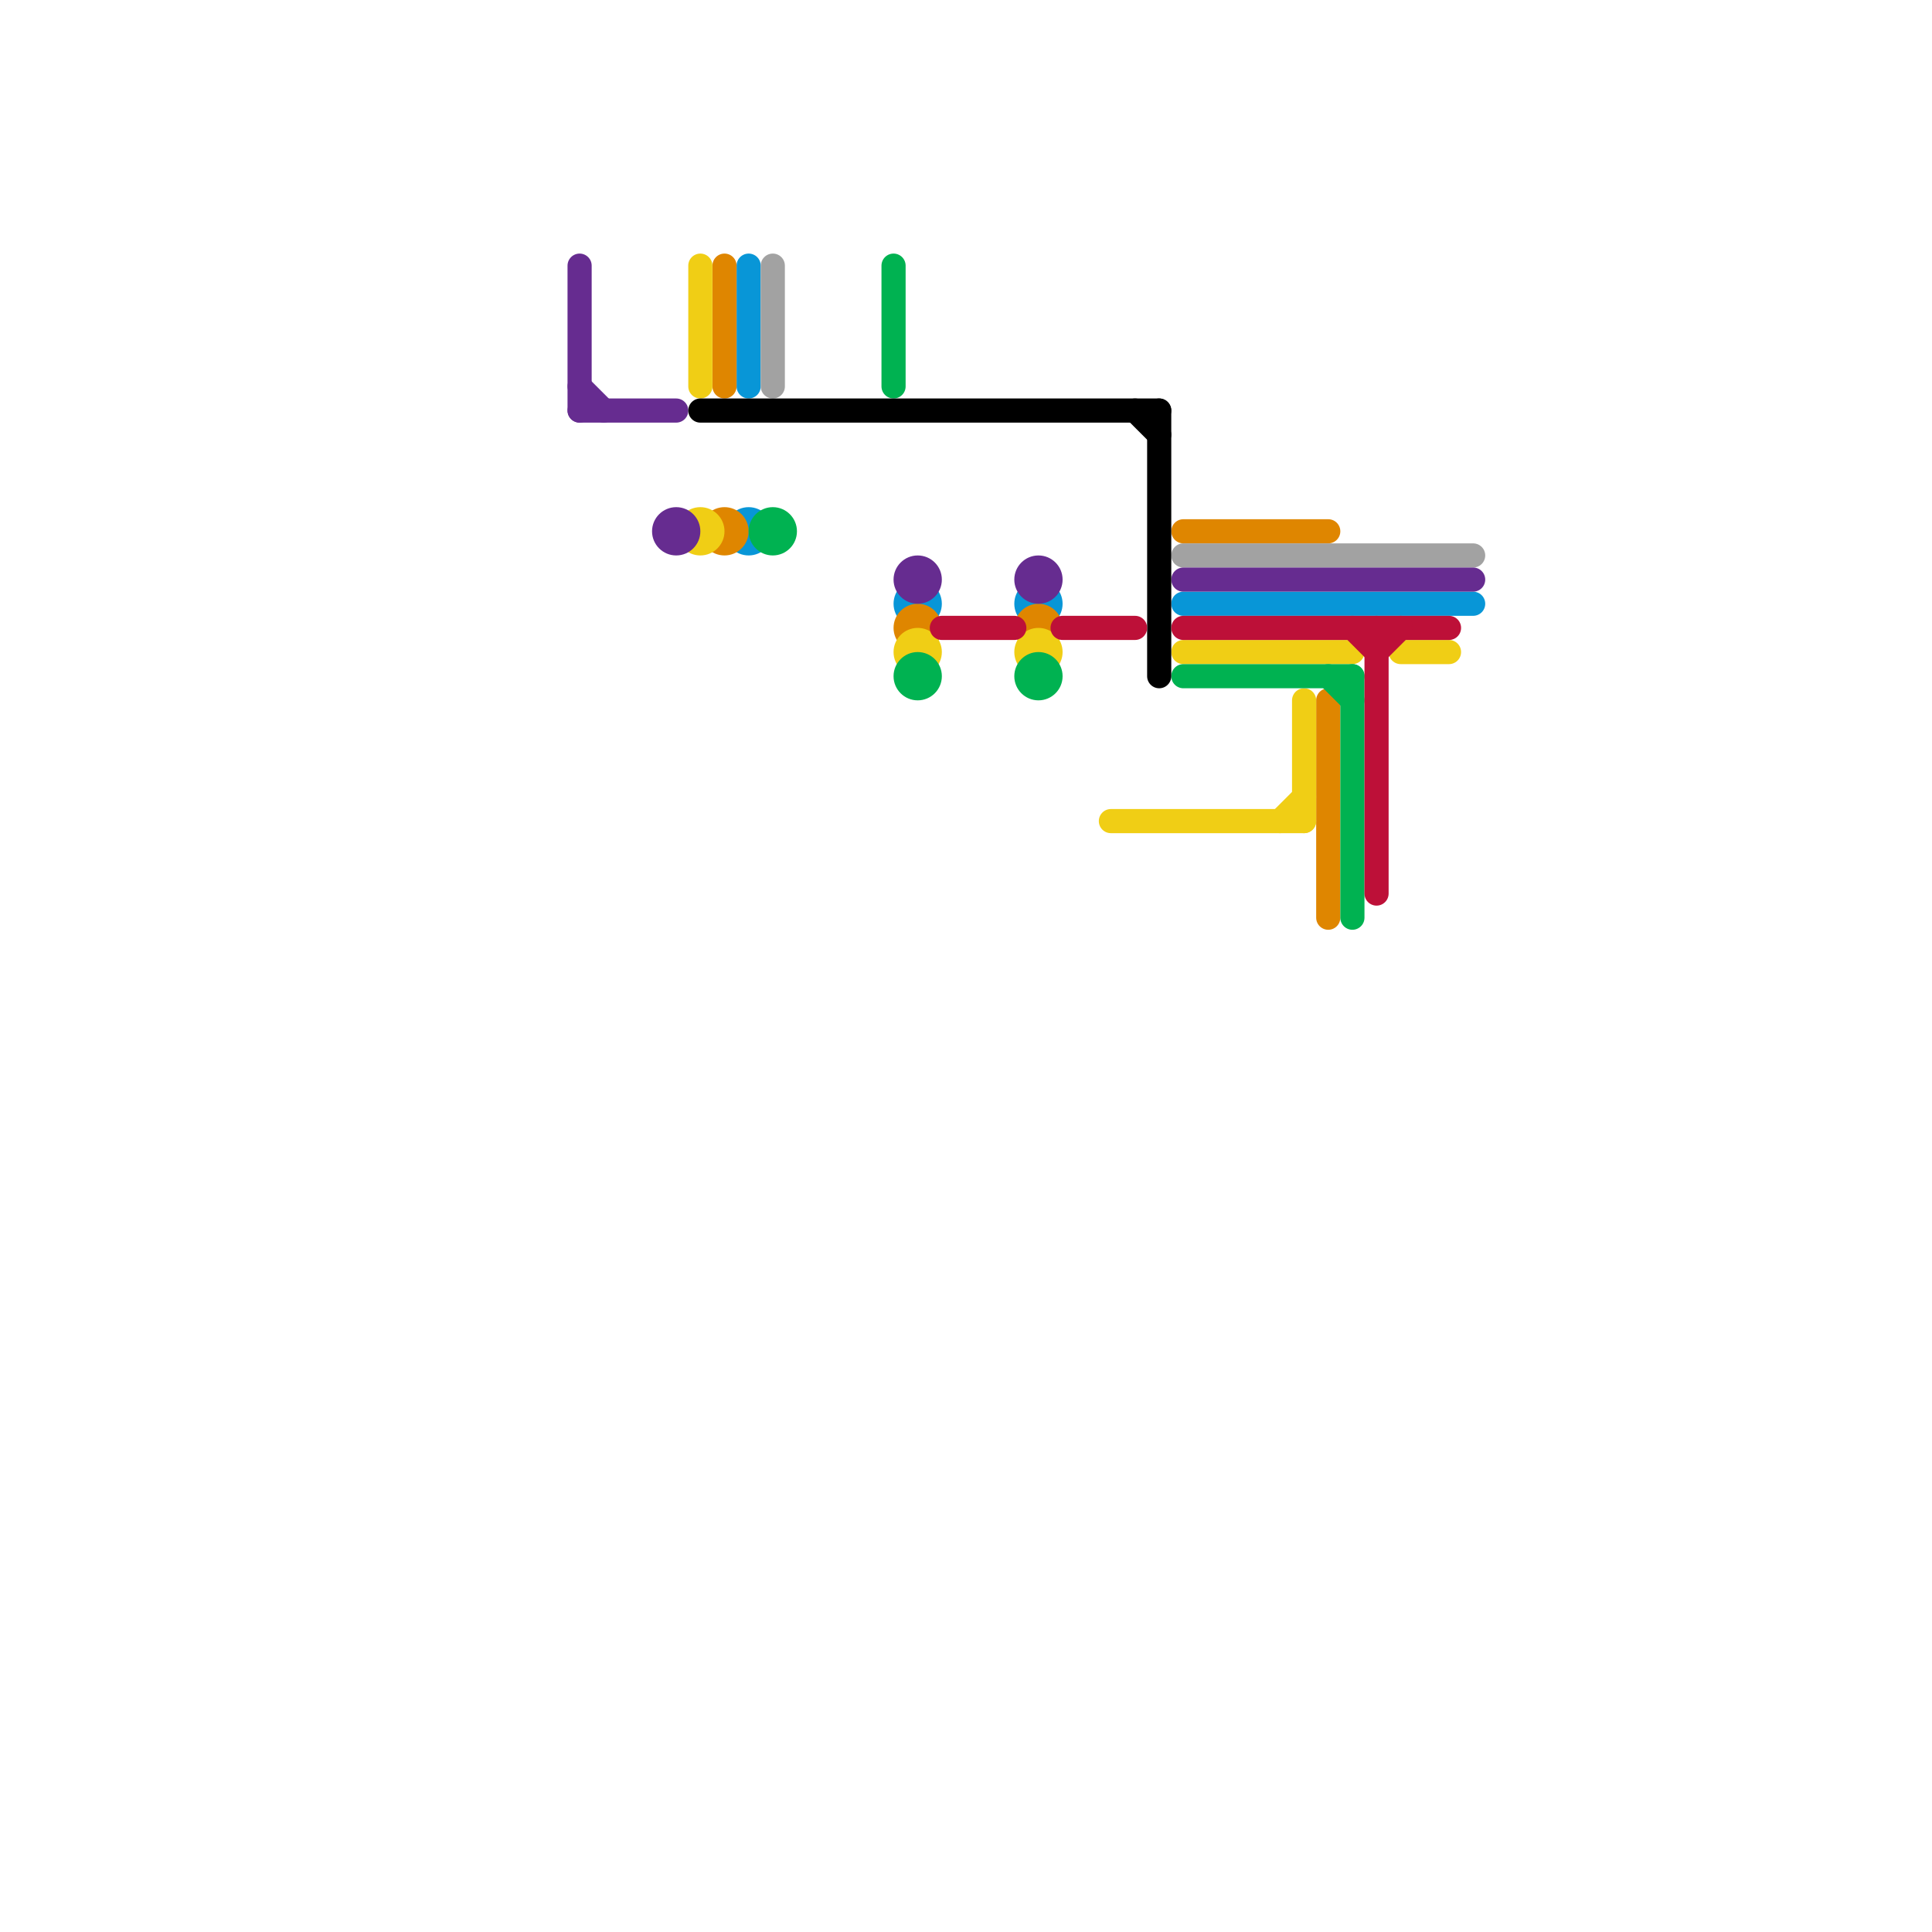 
<svg version="1.1" xmlns="http://www.w3.org/2000/svg" viewBox="0 0 80 80">
<style>text { font: 1px Helvetica; font-weight: 600; white-space: pre; dominant-baseline: central; } line { stroke-width: 1; fill: none; stroke-linecap: round; stroke-linejoin: round; } .c0 { stroke: #0896d7 } .c1 { stroke: #df8600 } .c2 { stroke: #a2a2a2 } .c3 { stroke: #f0ce15 } .c4 { stroke: #662c90 } .c5 { stroke: #00b251 } .c6 { stroke: #000000 } .c7 { stroke: #bd1038 }</style><defs></defs><line class="c0" x1="31" y1="11" x2="31" y2="16"/><line class="c0" x1="49" y1="25" x2="61" y2="25"/><circle cx="43" cy="25" r="1" fill="#0896d7" /><circle cx="31" cy="22" r="1" fill="#0896d7" /><circle cx="38" cy="25" r="1" fill="#0896d7" /><line class="c1" x1="30" y1="11" x2="30" y2="16"/><line class="c1" x1="49" y1="22" x2="55" y2="22"/><line class="c1" x1="55" y1="29" x2="55" y2="38"/><circle cx="43" cy="26" r="1" fill="#df8600" /><circle cx="38" cy="26" r="1" fill="#df8600" /><circle cx="30" cy="22" r="1" fill="#df8600" /><line class="c2" x1="49" y1="23" x2="61" y2="23"/><line class="c2" x1="32" y1="11" x2="32" y2="16"/><line class="c3" x1="54" y1="29" x2="54" y2="34"/><line class="c3" x1="58" y1="27" x2="60" y2="27"/><line class="c3" x1="46" y1="34" x2="54" y2="34"/><line class="c3" x1="53" y1="34" x2="54" y2="33"/><line class="c3" x1="49" y1="27" x2="56" y2="27"/><line class="c3" x1="29" y1="11" x2="29" y2="16"/><circle cx="38" cy="27" r="1" fill="#f0ce15" /><circle cx="43" cy="27" r="1" fill="#f0ce15" /><circle cx="29" cy="22" r="1" fill="#f0ce15" /><line class="c4" x1="24" y1="11" x2="24" y2="17"/><line class="c4" x1="24" y1="16" x2="25" y2="17"/><line class="c4" x1="49" y1="24" x2="61" y2="24"/><line class="c4" x1="24" y1="17" x2="28" y2="17"/><circle cx="28" cy="22" r="1" fill="#662c90" /><circle cx="38" cy="24" r="1" fill="#662c90" /><circle cx="43" cy="24" r="1" fill="#662c90" /><line class="c5" x1="37" y1="11" x2="37" y2="16"/><line class="c5" x1="55" y1="28" x2="56" y2="29"/><line class="c5" x1="56" y1="28" x2="56" y2="38"/><line class="c5" x1="49" y1="28" x2="56" y2="28"/><circle cx="32" cy="22" r="1" fill="#00b251" /><circle cx="43" cy="28" r="1" fill="#00b251" /><circle cx="38" cy="28" r="1" fill="#00b251" /><line class="c6" x1="29" y1="17" x2="48" y2="17"/><line class="c6" x1="47" y1="17" x2="48" y2="18"/><line class="c6" x1="48" y1="17" x2="48" y2="28"/><line class="c7" x1="49" y1="26" x2="60" y2="26"/><line class="c7" x1="44" y1="26" x2="47" y2="26"/><line class="c7" x1="56" y1="26" x2="57" y2="27"/><line class="c7" x1="57" y1="27" x2="58" y2="26"/><line class="c7" x1="57" y1="26" x2="57" y2="37"/><line class="c7" x1="39" y1="26" x2="42" y2="26"/>
</svg>

